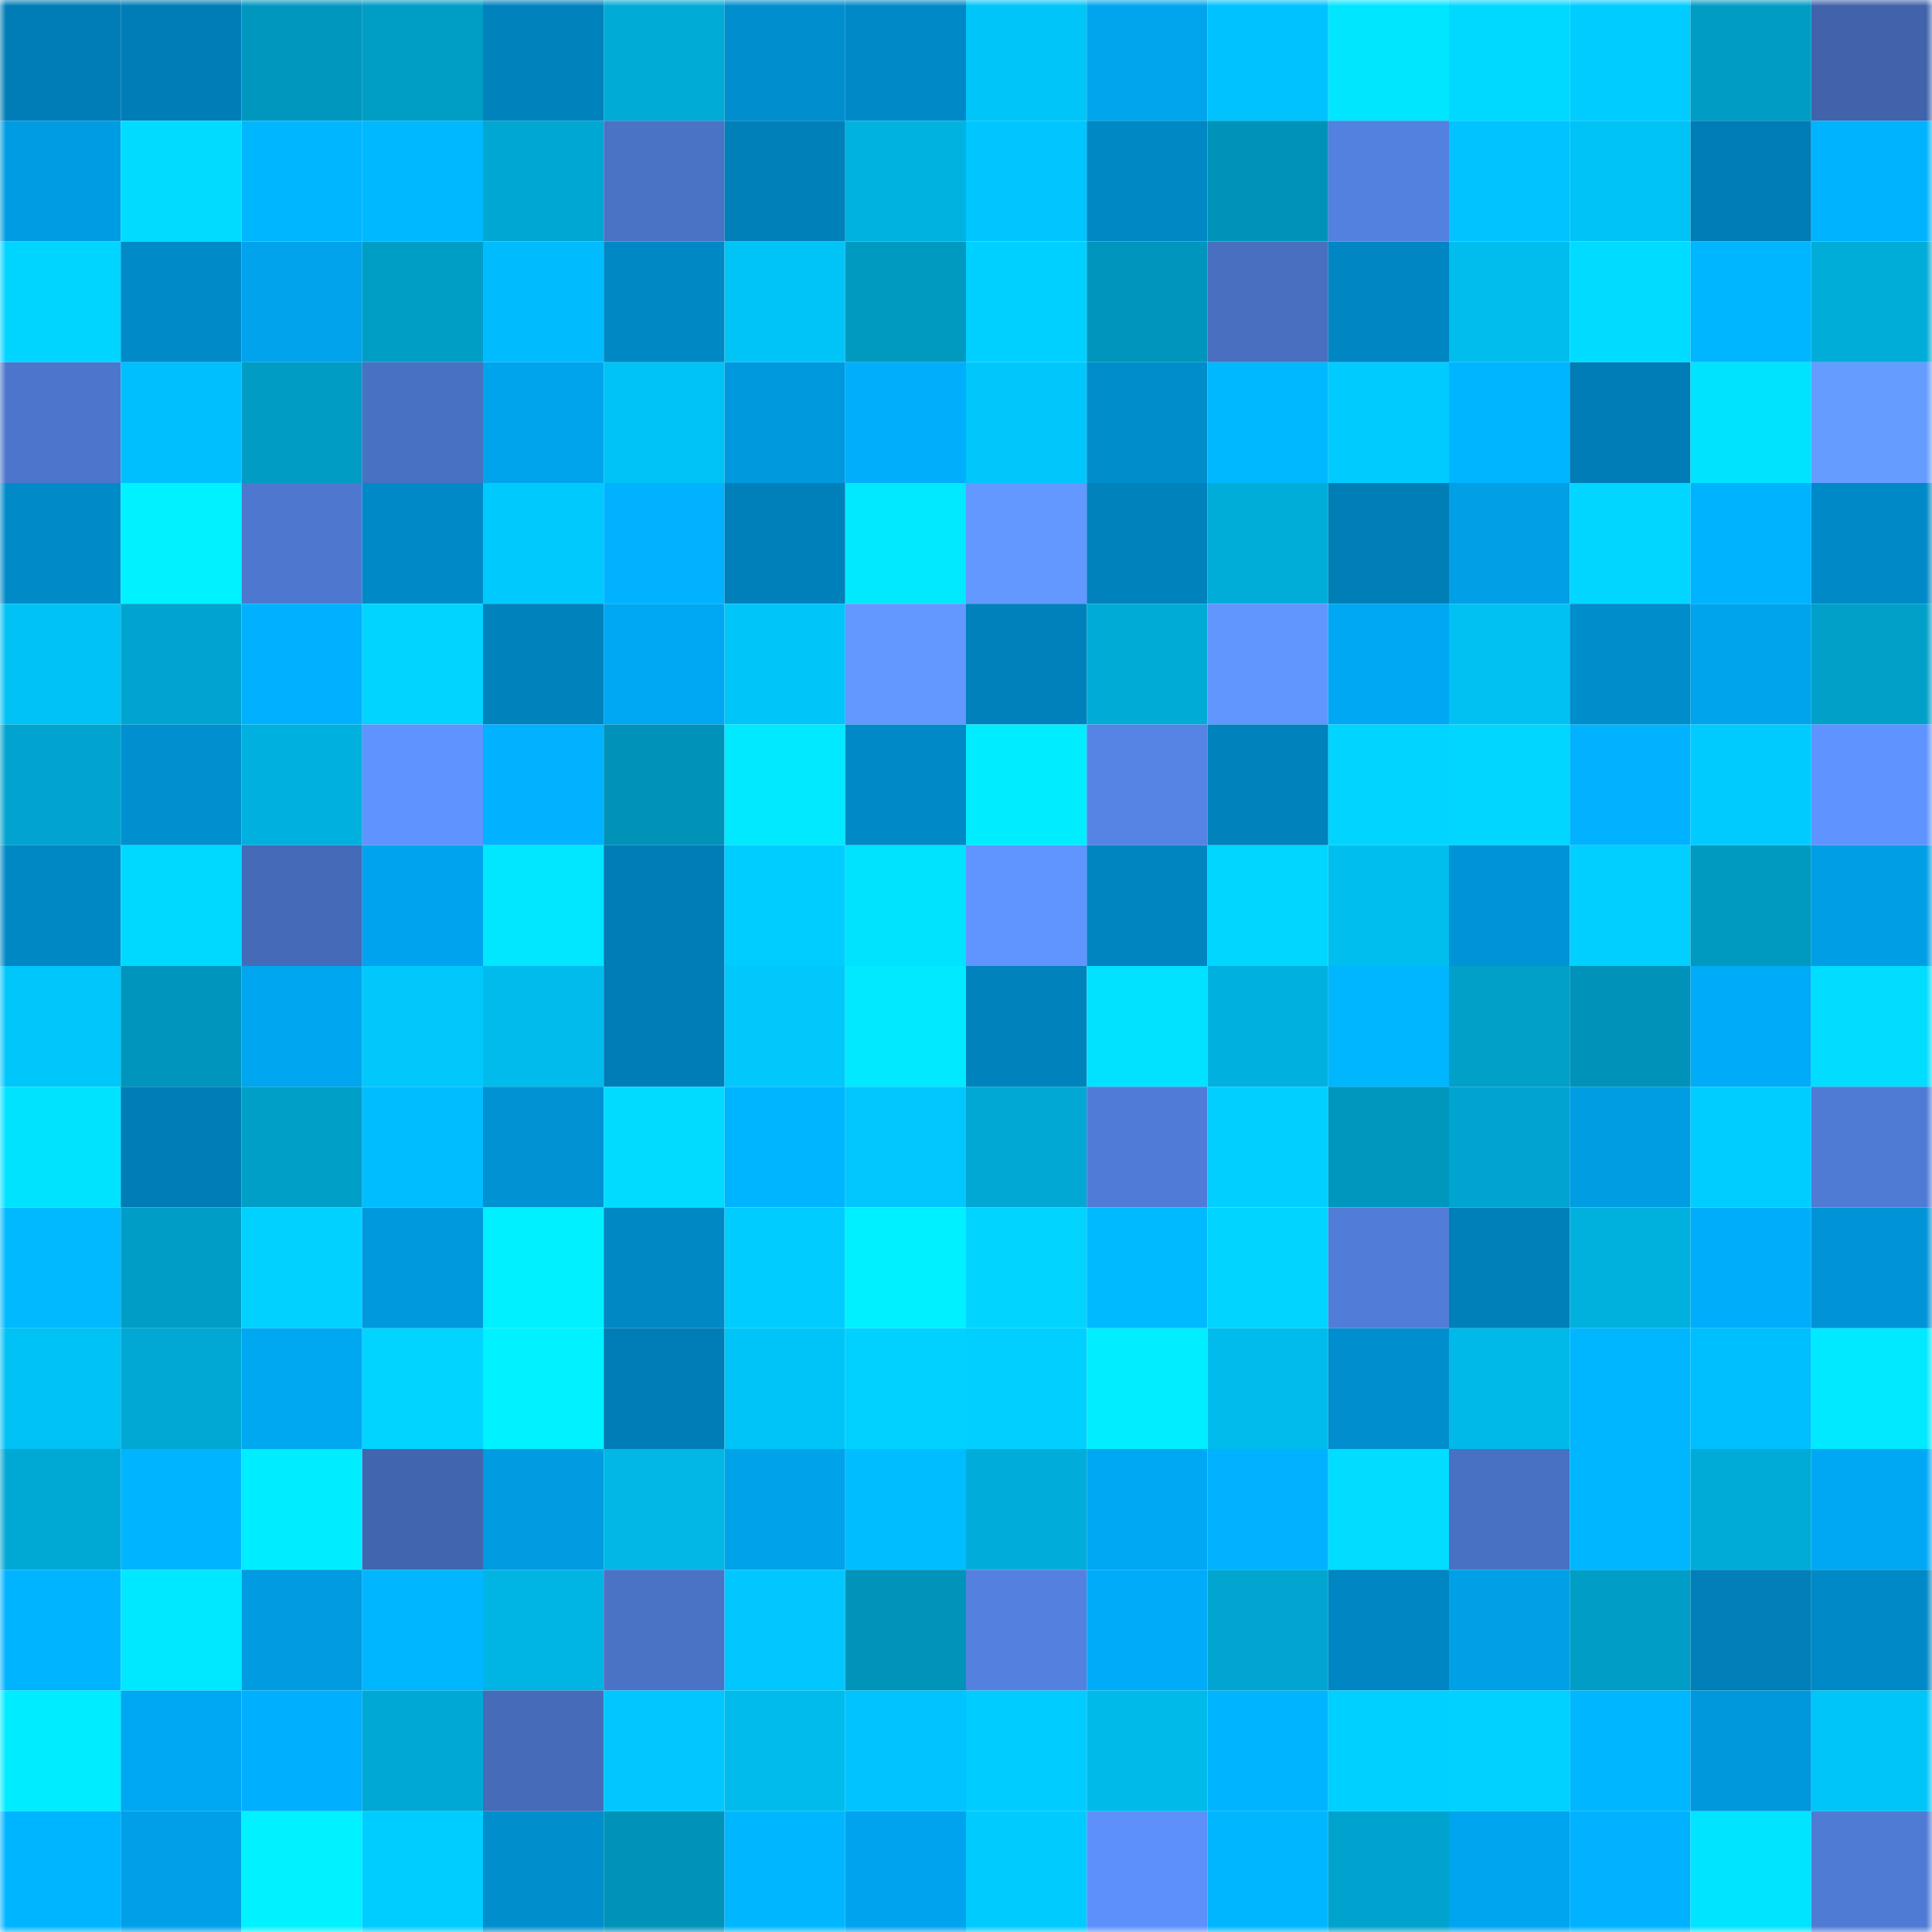 <svg viewBox="0 0 160 160" fill="none" role="img" xmlns="http://www.w3.org/2000/svg" width="240" height="240" name="ens%2Ccestbong.eth"><mask id="1228609546" mask-type="alpha" maskUnits="userSpaceOnUse" x="0" y="0" width="160" height="160"><rect width="160" height="160" fill="#FFFFFF"></rect></mask><g mask="url(#1228609546)"><rect x="0" y="0" width="10" height="10" fill="#007db6"></rect><rect x="10" y="0" width="10" height="10" fill="#007db6"></rect><rect x="20" y="0" width="10" height="10" fill="#0097be"></rect><rect x="30" y="0" width="10" height="10" fill="#009dc5"></rect><rect x="40" y="0" width="10" height="10" fill="#0082bd"></rect><rect x="50" y="0" width="10" height="10" fill="#00abd6"></rect><rect x="60" y="0" width="10" height="10" fill="#008ece"></rect><rect x="70" y="0" width="10" height="10" fill="#0089c7"></rect><rect x="80" y="0" width="10" height="10" fill="#00c5f8"></rect><rect x="90" y="0" width="10" height="10" fill="#00a5ee"></rect><rect x="100" y="0" width="10" height="10" fill="#00c2ff"></rect><rect x="110" y="0" width="10" height="10" fill="#00e6ff"></rect><rect x="120" y="0" width="10" height="10" fill="#00d9ff"></rect><rect x="130" y="0" width="10" height="10" fill="#00ccff"></rect><rect x="140" y="0" width="10" height="10" fill="#009cc4"></rect><rect x="150" y="0" width="10" height="10" fill="#4063ab"></rect><rect x="0" y="10" width="10" height="10" fill="#009ce3"></rect><rect x="10" y="10" width="10" height="10" fill="#00dcff"></rect><rect x="20" y="10" width="10" height="10" fill="#00b6ff"></rect><rect x="30" y="10" width="10" height="10" fill="#00b8ff"></rect><rect x="40" y="10" width="10" height="10" fill="#00a7d2"></rect><rect x="50" y="10" width="10" height="10" fill="#4a72c5"></rect><rect x="60" y="10" width="10" height="10" fill="#0080b9"></rect><rect x="70" y="10" width="10" height="10" fill="#00b2e0"></rect><rect x="80" y="10" width="10" height="10" fill="#00c6ff"></rect><rect x="90" y="10" width="10" height="10" fill="#0088c5"></rect><rect x="100" y="10" width="10" height="10" fill="#0093b9"></rect><rect x="110" y="10" width="10" height="10" fill="#5381df"></rect><rect x="120" y="10" width="10" height="10" fill="#00c3ff"></rect><rect x="130" y="10" width="10" height="10" fill="#00c3f5"></rect><rect x="140" y="10" width="10" height="10" fill="#007db6"></rect><rect x="150" y="10" width="10" height="10" fill="#00b3ff"></rect><rect x="0" y="20" width="10" height="10" fill="#00d5ff"></rect><rect x="10" y="20" width="10" height="10" fill="#008ac8"></rect><rect x="20" y="20" width="10" height="10" fill="#00a3ec"></rect><rect x="30" y="20" width="10" height="10" fill="#009dc5"></rect><rect x="40" y="20" width="10" height="10" fill="#00bcff"></rect><rect x="50" y="20" width="10" height="10" fill="#0088c5"></rect><rect x="60" y="20" width="10" height="10" fill="#00c4f6"></rect><rect x="70" y="20" width="10" height="10" fill="#009ac1"></rect><rect x="80" y="20" width="10" height="10" fill="#00d0ff"></rect><rect x="90" y="20" width="10" height="10" fill="#0095bc"></rect><rect x="100" y="20" width="10" height="10" fill="#486fc0"></rect><rect x="110" y="20" width="10" height="10" fill="#0086c3"></rect><rect x="120" y="20" width="10" height="10" fill="#00bdee"></rect><rect x="130" y="20" width="10" height="10" fill="#00dcff"></rect><rect x="140" y="20" width="10" height="10" fill="#00b6ff"></rect><rect x="150" y="20" width="10" height="10" fill="#00acd8"></rect><rect x="0" y="30" width="10" height="10" fill="#4c75cb"></rect><rect x="10" y="30" width="10" height="10" fill="#00bfff"></rect><rect x="20" y="30" width="10" height="10" fill="#009cc4"></rect><rect x="30" y="30" width="10" height="10" fill="#4971c3"></rect><rect x="40" y="30" width="10" height="10" fill="#00a4ed"></rect><rect x="50" y="30" width="10" height="10" fill="#00c3f5"></rect><rect x="60" y="30" width="10" height="10" fill="#0099de"></rect><rect x="70" y="30" width="10" height="10" fill="#00aefc"></rect><rect x="80" y="30" width="10" height="10" fill="#00c7fb"></rect><rect x="90" y="30" width="10" height="10" fill="#008dcc"></rect><rect x="100" y="30" width="10" height="10" fill="#00b8ff"></rect><rect x="110" y="30" width="10" height="10" fill="#00cbff"></rect><rect x="120" y="30" width="10" height="10" fill="#00b5ff"></rect><rect x="130" y="30" width="10" height="10" fill="#007db6"></rect><rect x="140" y="30" width="10" height="10" fill="#00e3ff"></rect><rect x="150" y="30" width="10" height="10" fill="#659cff"></rect><rect x="0" y="40" width="10" height="10" fill="#008ac8"></rect><rect x="10" y="40" width="10" height="10" fill="#00f1ff"></rect><rect x="20" y="40" width="10" height="10" fill="#4e78d0"></rect><rect x="30" y="40" width="10" height="10" fill="#0089c7"></rect><rect x="40" y="40" width="10" height="10" fill="#00cafd"></rect><rect x="50" y="40" width="10" height="10" fill="#00b2ff"></rect><rect x="60" y="40" width="10" height="10" fill="#0080ba"></rect><rect x="70" y="40" width="10" height="10" fill="#00e9ff"></rect><rect x="80" y="40" width="10" height="10" fill="#6298ff"></rect><rect x="90" y="40" width="10" height="10" fill="#0082bd"></rect><rect x="100" y="40" width="10" height="10" fill="#00add9"></rect><rect x="110" y="40" width="10" height="10" fill="#007fb7"></rect><rect x="120" y="40" width="10" height="10" fill="#009fe6"></rect><rect x="130" y="40" width="10" height="10" fill="#00d6ff"></rect><rect x="140" y="40" width="10" height="10" fill="#00b3ff"></rect><rect x="150" y="40" width="10" height="10" fill="#0089c7"></rect><rect x="0" y="50" width="10" height="10" fill="#00c2f4"></rect><rect x="10" y="50" width="10" height="10" fill="#00a5cf"></rect><rect x="20" y="50" width="10" height="10" fill="#00b1ff"></rect><rect x="30" y="50" width="10" height="10" fill="#00d4ff"></rect><rect x="40" y="50" width="10" height="10" fill="#0082bd"></rect><rect x="50" y="50" width="10" height="10" fill="#00a7f2"></rect><rect x="60" y="50" width="10" height="10" fill="#00c5f8"></rect><rect x="70" y="50" width="10" height="10" fill="#6298ff"></rect><rect x="80" y="50" width="10" height="10" fill="#0081bb"></rect><rect x="90" y="50" width="10" height="10" fill="#00abd6"></rect><rect x="100" y="50" width="10" height="10" fill="#6196ff"></rect><rect x="110" y="50" width="10" height="10" fill="#00a8f4"></rect><rect x="120" y="50" width="10" height="10" fill="#00c1f2"></rect><rect x="130" y="50" width="10" height="10" fill="#008dcc"></rect><rect x="140" y="50" width="10" height="10" fill="#00a4ed"></rect><rect x="150" y="50" width="10" height="10" fill="#00a0c9"></rect><rect x="0" y="60" width="10" height="10" fill="#00a4ce"></rect><rect x="10" y="60" width="10" height="10" fill="#0090d0"></rect><rect x="20" y="60" width="10" height="10" fill="#00b0de"></rect><rect x="30" y="60" width="10" height="10" fill="#5f93ff"></rect><rect x="40" y="60" width="10" height="10" fill="#00b2ff"></rect><rect x="50" y="60" width="10" height="10" fill="#0092b8"></rect><rect x="60" y="60" width="10" height="10" fill="#00e9ff"></rect><rect x="70" y="60" width="10" height="10" fill="#0089c7"></rect><rect x="80" y="60" width="10" height="10" fill="#00edff"></rect><rect x="90" y="60" width="10" height="10" fill="#5584e5"></rect><rect x="100" y="60" width="10" height="10" fill="#0082bc"></rect><rect x="110" y="60" width="10" height="10" fill="#00d4ff"></rect><rect x="120" y="60" width="10" height="10" fill="#00d6ff"></rect><rect x="130" y="60" width="10" height="10" fill="#00b2ff"></rect><rect x="140" y="60" width="10" height="10" fill="#00cbff"></rect><rect x="150" y="60" width="10" height="10" fill="#5f93ff"></rect><rect x="0" y="70" width="10" height="10" fill="#0088c5"></rect><rect x="10" y="70" width="10" height="10" fill="#00d9ff"></rect><rect x="20" y="70" width="10" height="10" fill="#456ab8"></rect><rect x="30" y="70" width="10" height="10" fill="#00a3ed"></rect><rect x="40" y="70" width="10" height="10" fill="#00e7ff"></rect><rect x="50" y="70" width="10" height="10" fill="#007db6"></rect><rect x="60" y="70" width="10" height="10" fill="#00cdff"></rect><rect x="70" y="70" width="10" height="10" fill="#00e3ff"></rect><rect x="80" y="70" width="10" height="10" fill="#6094ff"></rect><rect x="90" y="70" width="10" height="10" fill="#0085c1"></rect><rect x="100" y="70" width="10" height="10" fill="#00d6ff"></rect><rect x="110" y="70" width="10" height="10" fill="#00bfef"></rect><rect x="120" y="70" width="10" height="10" fill="#0093d5"></rect><rect x="130" y="70" width="10" height="10" fill="#00cfff"></rect><rect x="140" y="70" width="10" height="10" fill="#009ac1"></rect><rect x="150" y="70" width="10" height="10" fill="#009ee5"></rect><rect x="0" y="80" width="10" height="10" fill="#00c7fb"></rect><rect x="10" y="80" width="10" height="10" fill="#0095bc"></rect><rect x="20" y="80" width="10" height="10" fill="#00a6f0"></rect><rect x="30" y="80" width="10" height="10" fill="#00c8fb"></rect><rect x="40" y="80" width="10" height="10" fill="#00bbeb"></rect><rect x="50" y="80" width="10" height="10" fill="#007db6"></rect><rect x="60" y="80" width="10" height="10" fill="#00c8fb"></rect><rect x="70" y="80" width="10" height="10" fill="#00e9ff"></rect><rect x="80" y="80" width="10" height="10" fill="#0082bc"></rect><rect x="90" y="80" width="10" height="10" fill="#00e2ff"></rect><rect x="100" y="80" width="10" height="10" fill="#00b0de"></rect><rect x="110" y="80" width="10" height="10" fill="#00b6ff"></rect><rect x="120" y="80" width="10" height="10" fill="#00a0c9"></rect><rect x="130" y="80" width="10" height="10" fill="#0092b8"></rect><rect x="140" y="80" width="10" height="10" fill="#00abf8"></rect><rect x="150" y="80" width="10" height="10" fill="#00ddff"></rect><rect x="0" y="90" width="10" height="10" fill="#00e3ff"></rect><rect x="10" y="90" width="10" height="10" fill="#007db6"></rect><rect x="20" y="90" width="10" height="10" fill="#009fc8"></rect><rect x="30" y="90" width="10" height="10" fill="#00bdff"></rect><rect x="40" y="90" width="10" height="10" fill="#0092d3"></rect><rect x="50" y="90" width="10" height="10" fill="#00dcff"></rect><rect x="60" y="90" width="10" height="10" fill="#00b5ff"></rect><rect x="70" y="90" width="10" height="10" fill="#00c8ff"></rect><rect x="80" y="90" width="10" height="10" fill="#00a8d3"></rect><rect x="90" y="90" width="10" height="10" fill="#507cd7"></rect><rect x="100" y="90" width="10" height="10" fill="#00cfff"></rect><rect x="110" y="90" width="10" height="10" fill="#0097be"></rect><rect x="120" y="90" width="10" height="10" fill="#00a5cf"></rect><rect x="130" y="90" width="10" height="10" fill="#009de3"></rect><rect x="140" y="90" width="10" height="10" fill="#00cdff"></rect><rect x="150" y="90" width="10" height="10" fill="#4f7bd5"></rect><rect x="0" y="100" width="10" height="10" fill="#00b9ff"></rect><rect x="10" y="100" width="10" height="10" fill="#009ec7"></rect><rect x="20" y="100" width="10" height="10" fill="#00d1ff"></rect><rect x="30" y="100" width="10" height="10" fill="#0099dd"></rect><rect x="40" y="100" width="10" height="10" fill="#00f0ff"></rect><rect x="50" y="100" width="10" height="10" fill="#0088c5"></rect><rect x="60" y="100" width="10" height="10" fill="#00ccff"></rect><rect x="70" y="100" width="10" height="10" fill="#00f0ff"></rect><rect x="80" y="100" width="10" height="10" fill="#00d4ff"></rect><rect x="90" y="100" width="10" height="10" fill="#00baff"></rect><rect x="100" y="100" width="10" height="10" fill="#00d4ff"></rect><rect x="110" y="100" width="10" height="10" fill="#517dd8"></rect><rect x="120" y="100" width="10" height="10" fill="#0080b9"></rect><rect x="130" y="100" width="10" height="10" fill="#00b1de"></rect><rect x="140" y="100" width="10" height="10" fill="#00adfb"></rect><rect x="150" y="100" width="10" height="10" fill="#0094d6"></rect><rect x="0" y="110" width="10" height="10" fill="#00c2f4"></rect><rect x="10" y="110" width="10" height="10" fill="#00a8d3"></rect><rect x="20" y="110" width="10" height="10" fill="#00a7f1"></rect><rect x="30" y="110" width="10" height="10" fill="#00d4ff"></rect><rect x="40" y="110" width="10" height="10" fill="#00f1ff"></rect><rect x="50" y="110" width="10" height="10" fill="#007db6"></rect><rect x="60" y="110" width="10" height="10" fill="#00c4f7"></rect><rect x="70" y="110" width="10" height="10" fill="#00d1ff"></rect><rect x="80" y="110" width="10" height="10" fill="#00cfff"></rect><rect x="90" y="110" width="10" height="10" fill="#00eeff"></rect><rect x="100" y="110" width="10" height="10" fill="#00bbeb"></rect><rect x="110" y="110" width="10" height="10" fill="#008ece"></rect><rect x="120" y="110" width="10" height="10" fill="#00b9e8"></rect><rect x="130" y="110" width="10" height="10" fill="#00b7ff"></rect><rect x="140" y="110" width="10" height="10" fill="#00bfff"></rect><rect x="150" y="110" width="10" height="10" fill="#00e9ff"></rect><rect x="0" y="120" width="10" height="10" fill="#00a8d4"></rect><rect x="10" y="120" width="10" height="10" fill="#00b4ff"></rect><rect x="20" y="120" width="10" height="10" fill="#00ecff"></rect><rect x="30" y="120" width="10" height="10" fill="#4165ae"></rect><rect x="40" y="120" width="10" height="10" fill="#009be0"></rect><rect x="50" y="120" width="10" height="10" fill="#00b7e6"></rect><rect x="60" y="120" width="10" height="10" fill="#00a2ea"></rect><rect x="70" y="120" width="10" height="10" fill="#00bdff"></rect><rect x="80" y="120" width="10" height="10" fill="#00adda"></rect><rect x="90" y="120" width="10" height="10" fill="#00a7f2"></rect><rect x="100" y="120" width="10" height="10" fill="#00b2ff"></rect><rect x="110" y="120" width="10" height="10" fill="#00ddff"></rect><rect x="120" y="120" width="10" height="10" fill="#4971c3"></rect><rect x="130" y="120" width="10" height="10" fill="#00b7ff"></rect><rect x="140" y="120" width="10" height="10" fill="#00abd7"></rect><rect x="150" y="120" width="10" height="10" fill="#00a8f4"></rect><rect x="0" y="130" width="10" height="10" fill="#00b4ff"></rect><rect x="10" y="130" width="10" height="10" fill="#00e8ff"></rect><rect x="20" y="130" width="10" height="10" fill="#009be1"></rect><rect x="30" y="130" width="10" height="10" fill="#00b6ff"></rect><rect x="40" y="130" width="10" height="10" fill="#00b4e3"></rect><rect x="50" y="130" width="10" height="10" fill="#4a72c5"></rect><rect x="60" y="130" width="10" height="10" fill="#00c7ff"></rect><rect x="70" y="130" width="10" height="10" fill="#0094ba"></rect><rect x="80" y="130" width="10" height="10" fill="#5481e0"></rect><rect x="90" y="130" width="10" height="10" fill="#00acfa"></rect><rect x="100" y="130" width="10" height="10" fill="#00a6d0"></rect><rect x="110" y="130" width="10" height="10" fill="#0086c3"></rect><rect x="120" y="130" width="10" height="10" fill="#00a0e7"></rect><rect x="130" y="130" width="10" height="10" fill="#009ec7"></rect><rect x="140" y="130" width="10" height="10" fill="#007fb8"></rect><rect x="150" y="130" width="10" height="10" fill="#0089c7"></rect><rect x="0" y="140" width="10" height="10" fill="#00ecff"></rect><rect x="10" y="140" width="10" height="10" fill="#00a7f2"></rect><rect x="20" y="140" width="10" height="10" fill="#00b0ff"></rect><rect x="30" y="140" width="10" height="10" fill="#00a9d5"></rect><rect x="40" y="140" width="10" height="10" fill="#456bb9"></rect><rect x="50" y="140" width="10" height="10" fill="#00c7ff"></rect><rect x="60" y="140" width="10" height="10" fill="#00bbeb"></rect><rect x="70" y="140" width="10" height="10" fill="#00c3ff"></rect><rect x="80" y="140" width="10" height="10" fill="#00ccff"></rect><rect x="90" y="140" width="10" height="10" fill="#00baea"></rect><rect x="100" y="140" width="10" height="10" fill="#00b4ff"></rect><rect x="110" y="140" width="10" height="10" fill="#00d0ff"></rect><rect x="120" y="140" width="10" height="10" fill="#00d1ff"></rect><rect x="130" y="140" width="10" height="10" fill="#00b7ff"></rect><rect x="140" y="140" width="10" height="10" fill="#0098dd"></rect><rect x="150" y="140" width="10" height="10" fill="#00c5f7"></rect><rect x="0" y="150" width="10" height="10" fill="#00b5ff"></rect><rect x="10" y="150" width="10" height="10" fill="#009fe7"></rect><rect x="20" y="150" width="10" height="10" fill="#00f1ff"></rect><rect x="30" y="150" width="10" height="10" fill="#00cdff"></rect><rect x="40" y="150" width="10" height="10" fill="#008ecd"></rect><rect x="50" y="150" width="10" height="10" fill="#0092b8"></rect><rect x="60" y="150" width="10" height="10" fill="#00b7ff"></rect><rect x="70" y="150" width="10" height="10" fill="#00a3ed"></rect><rect x="80" y="150" width="10" height="10" fill="#00cbff"></rect><rect x="90" y="150" width="10" height="10" fill="#5d90fa"></rect><rect x="100" y="150" width="10" height="10" fill="#00b6ff"></rect><rect x="110" y="150" width="10" height="10" fill="#00a3cd"></rect><rect x="120" y="150" width="10" height="10" fill="#00a5ef"></rect><rect x="130" y="150" width="10" height="10" fill="#00b2ff"></rect><rect x="140" y="150" width="10" height="10" fill="#00e4ff"></rect><rect x="150" y="150" width="10" height="10" fill="#4f7bd5"></rect></g></svg>